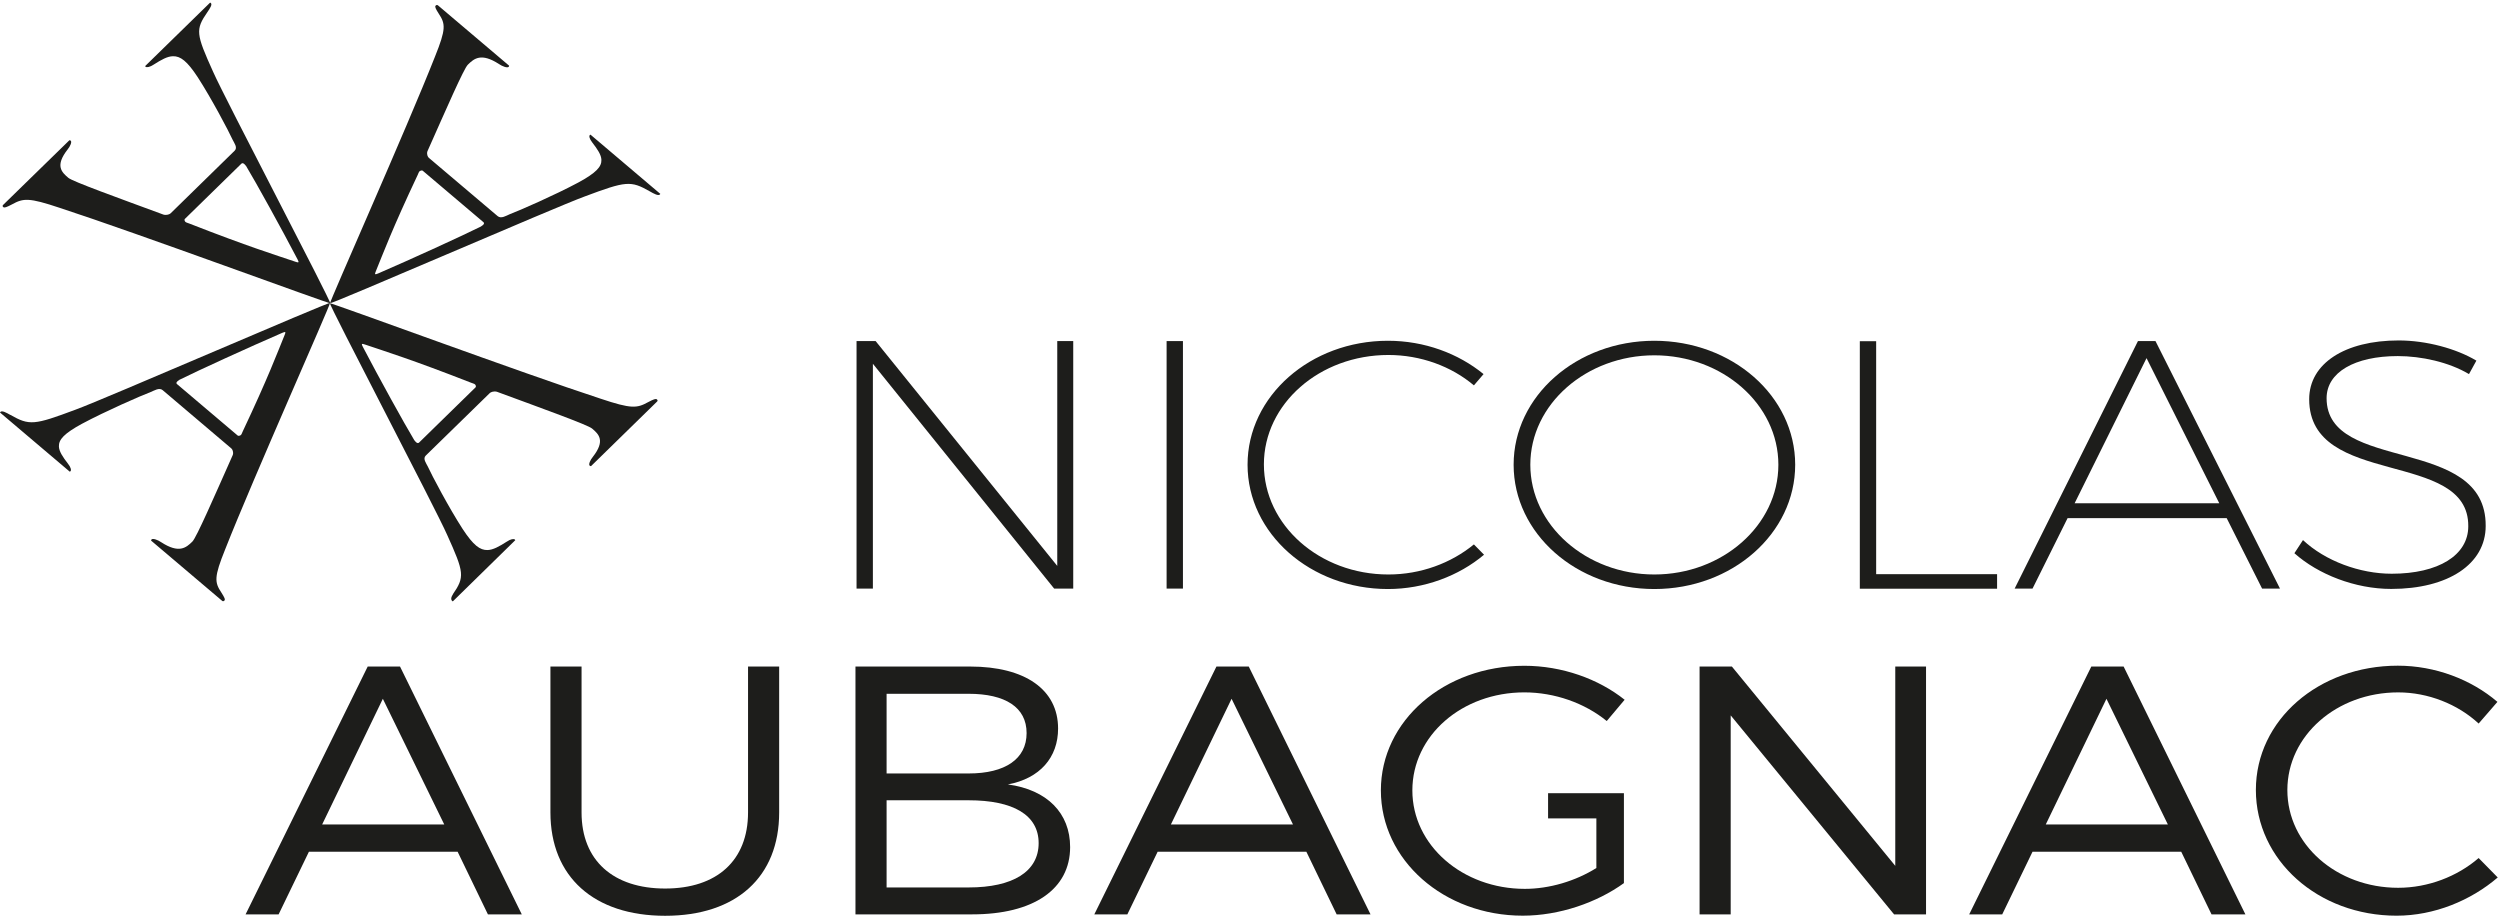 <?xml version="1.0" encoding="UTF-8"?> <svg xmlns="http://www.w3.org/2000/svg" width="615" height="226" viewBox="0 0 615 226" fill="none"><path d="M259.322 144.793L214.73 89.487V144.793H210.711V83.906H215.405L260.085 139.212V83.906H264.016V144.793H259.322Z" fill="#1D1D1B"></path><path d="M286.984 144.793V83.906H291.004V144.793H286.984Z" fill="#1D1D1B"></path><path d="M364.956 92.026L362.58 94.804C357.035 90.104 349.466 87.326 341.545 87.326C324.618 87.326 310.918 99.344 310.918 114.245C310.918 129.146 324.589 141.323 341.545 141.323C349.496 141.323 356.947 138.546 362.58 133.926L365.074 136.463C358.854 141.697 350.346 144.902 341.428 144.902C322.388 144.902 306.898 131.229 306.898 114.325C306.898 97.421 322.388 83.828 341.428 83.828C350.434 83.828 358.737 86.953 364.956 92.026Z" fill="#1D1D1B"></path><path d="M441.616 114.325C441.616 131.229 426.126 144.902 406.969 144.902C387.812 144.902 372.352 131.229 372.352 114.325C372.352 97.421 387.841 83.828 406.969 83.828C426.097 83.828 441.616 97.421 441.616 114.325ZM376.459 114.325C376.459 129.226 390.247 141.323 406.969 141.323C423.691 141.323 437.48 129.226 437.48 114.325C437.48 99.424 423.691 87.407 406.969 87.407C390.247 87.407 376.459 99.424 376.459 114.325Z" fill="#1D1D1B"></path><path d="M491.282 141.246V144.824H457.516V83.938H461.535V141.246H491.282Z" fill="#1D1D1B"></path><path d="M508.627 127.462L500.002 144.793H495.602L525.936 83.906H530.249L560.876 144.793H556.476L547.763 127.462H508.627ZM528.048 88.099L510.358 123.803H545.944L528.048 88.099Z" fill="#1D1D1B"></path><path d="M609.19 88.717L607.371 92.028C602.413 89.064 595.607 87.596 589.857 87.596C579.237 87.596 572.343 91.601 572.343 97.957C572.343 116.517 611.654 106.93 611.478 129.388C611.478 138.788 602.208 144.877 588.243 144.877C579.354 144.877 570.26 141.299 564.422 136.091L566.534 132.86C571.991 137.987 580.499 141.138 588.361 141.138C599.832 141.138 607.195 136.599 607.195 129.468C607.371 110.401 568.06 120.148 568.06 98.197C568.06 89.411 576.861 83.75 590.062 83.75C596.869 83.75 604.232 85.753 609.19 88.717Z" fill="#1D1D1B"></path><path d="M75.992 209.527L68.54 224.935H60.414L90.455 163.969H98.405L128.358 224.935H120.027L112.575 209.527H76.021H75.992ZM94.181 171.9L79.248 202.824H109.289L94.181 171.9Z" fill="#1D1D1B"></path><path d="M191.674 199.86C191.674 215.722 181.143 225.283 163.628 225.283C146.114 225.283 135.406 215.696 135.406 199.86V163.969H143.063V199.86C143.063 211.717 150.896 218.58 163.628 218.58C176.361 218.58 184.018 211.69 184.018 199.86V163.969H191.674V199.86Z" fill="#1D1D1B"></path><path d="M238.667 163.969C252.162 163.969 260.289 169.63 260.289 179.217C260.289 186.347 255.8 191.501 247.938 192.97C257.59 194.279 263.252 200.02 263.252 208.379C263.252 218.74 254.275 224.935 239.137 224.935H210.445V163.969H238.667ZM218.102 190.273H238.286C247.292 190.273 252.544 186.694 252.544 180.339C252.544 173.983 247.292 170.672 238.286 170.672H218.102V190.273ZM218.102 218.313H238.286C249.199 218.313 255.507 214.387 255.507 207.417C255.507 200.447 249.199 196.869 238.286 196.869H218.102V218.286V218.313Z" fill="#1D1D1B"></path><path d="M284.781 209.527L277.329 224.935H269.203L299.244 163.969H307.194L337.147 224.935H328.816L321.364 209.527H284.81H284.781ZM302.97 171.9L288.037 202.824H318.078L302.97 171.9Z" fill="#1D1D1B"></path><path d="M380.826 195.133V201.328H392.707V213.532C387.544 216.763 381.148 218.659 375.105 218.659C359.791 218.659 347.44 207.951 347.44 194.438C347.44 180.926 359.674 170.324 374.988 170.324C382.439 170.324 389.832 172.941 395.259 177.374L399.66 172.14C393.235 167.013 384.258 163.781 374.988 163.781C355.273 163.781 339.695 177.294 339.695 194.438C339.695 211.583 355.185 225.255 374.606 225.255C383.613 225.255 392.883 222.024 399.484 217.244V195.133H392.678H380.796H380.826Z" fill="#1D1D1B"></path><path d="M465.942 224.935L425.751 175.986V224.935H418.094V163.969H426.044L466.236 212.999V163.969H473.805V224.935H465.972H465.942Z" fill="#1D1D1B"></path><path d="M500 209.527L492.548 224.935H484.422L514.463 163.969H522.413L552.366 224.935H544.035L536.583 209.527H500.029H500ZM518.189 171.9L503.256 202.824H533.297L518.189 171.9Z" fill="#1D1D1B"></path><path d="M614.353 172.677L609.747 177.991C604.583 173.211 597.308 170.327 589.944 170.327C574.836 170.327 562.69 180.956 562.69 194.361C562.69 207.767 574.836 218.396 589.944 218.396C597.308 218.396 604.495 215.618 609.747 211.078L614.441 215.859C607.84 221.52 598.833 225.259 589.563 225.259C570.23 225.259 554.945 211.586 554.945 194.335C554.945 177.083 570.435 163.758 589.856 163.758C599.039 163.758 607.928 167.149 614.353 172.65V172.677Z" fill="#1D1D1B"></path><path d="M145.277 33.113C145.277 33.113 145.16 33.166 145.101 33.22C144.866 33.46 144.984 34.154 145.688 35.035C147.008 36.745 147.917 38.106 147.947 39.335C148.005 41.017 146.656 42.513 142.285 44.889C136.505 47.987 127.763 51.806 125.357 52.714C124.536 53.061 123.274 53.889 122.424 53.168C120.458 51.486 109.075 41.872 105.496 38.828C105.232 38.614 104.909 37.92 105.144 37.225C109.779 26.811 114.092 16.876 115.089 15.915C116.615 14.419 118.346 12.897 122.746 15.755C123.597 16.342 124.8 16.77 125.123 16.449C125.211 16.369 125.24 16.262 125.24 16.155L107.726 1.308C107.52 1.201 107.403 1.174 107.168 1.388C106.934 1.628 107.11 2.082 107.931 3.364C109.603 5.874 109.75 7.129 106.992 13.966C100.186 31.27 80.971 74.371 81.205 74.585C81.557 74.879 136.769 50.898 143.752 48.361C154.02 44.516 155.134 44.382 159.858 47.079C160.884 47.667 161.911 48.228 162.322 47.854C162.381 47.8 162.41 47.747 162.439 47.694L145.277 33.139V33.113ZM118.404 55.678C113.799 57.975 101.184 63.743 93.028 67.268C92.207 67.615 92.119 67.535 92.441 66.761C94.29 62.248 96.49 56.292 102.768 42.993C102.885 42.833 103.003 42.246 103.267 42.086C103.736 41.819 103.971 41.979 104 42.005C105.555 43.314 117.055 53.061 118.933 54.663C119.373 55.037 118.61 55.545 118.375 55.651L118.404 55.678Z" fill="#1D1D1B"></path><path d="M51.013 2.991C51.658 2.056 52.275 1.121 51.864 0.747C51.805 0.694 51.746 0.667 51.688 0.641L35.699 16.263C35.699 16.263 35.758 16.37 35.816 16.423C36.081 16.637 36.843 16.53 37.811 15.889C39.689 14.687 41.185 13.859 42.535 13.833C44.383 13.779 46.026 15.008 48.637 18.987C52.04 24.247 56.235 32.206 57.233 34.395C57.584 35.143 58.523 36.291 57.731 37.066C55.883 38.855 45.322 49.216 41.977 52.474C41.743 52.715 40.98 53.008 40.217 52.795C28.776 48.575 17.862 44.65 16.806 43.742C15.163 42.353 13.491 40.778 16.63 36.772C17.276 35.998 17.745 34.903 17.393 34.609C17.305 34.529 17.188 34.502 17.07 34.502L0.73 50.445C0.612 50.632 0.583 50.739 0.818 50.952C1.082 51.166 1.58 51.006 2.989 50.258C5.746 48.736 7.125 48.602 14.635 51.112C33.646 57.308 80.995 74.799 81.23 74.586C81.553 74.265 55.208 24.007 52.421 17.651C48.197 8.305 48.05 7.29 51.013 2.991ZM60.489 40.751C63.012 44.944 69.349 56.427 73.221 63.851C73.603 64.598 73.514 64.678 72.664 64.385C67.706 62.702 61.164 60.699 46.554 54.985C46.378 54.878 45.732 54.771 45.556 54.531C45.263 54.13 45.439 53.89 45.468 53.863C46.906 52.448 57.614 41.979 59.374 40.27C59.785 39.87 60.342 40.564 60.46 40.778L60.489 40.751Z" fill="#1D1D1B"></path><path d="M2.582 102.093C1.555 101.506 0.528 100.945 0.117 101.319C0.059 101.372 0.029 101.426 0 101.479L17.162 116.033C17.162 116.033 17.279 115.98 17.338 115.926C17.573 115.686 17.456 114.991 16.751 114.11C15.431 112.401 14.522 111.039 14.492 109.811C14.434 108.128 15.783 106.633 20.154 104.256C25.934 101.158 34.676 97.34 37.082 96.432C37.903 96.111 39.165 95.257 40.016 95.978C41.981 97.66 53.364 107.274 56.914 110.318C57.178 110.532 57.5 111.226 57.266 111.92C52.63 122.335 48.318 132.269 47.321 133.231C45.795 134.726 44.064 136.248 39.663 133.391C38.813 132.803 37.61 132.376 37.287 132.697C37.199 132.777 37.17 132.884 37.17 132.99L54.655 147.812C54.831 147.945 54.977 147.945 55.212 147.731C55.447 147.491 55.271 147.037 54.449 145.755C52.777 143.245 52.63 141.99 55.388 135.153C62.194 117.849 81.41 74.748 81.175 74.534C80.823 74.24 25.611 98.221 18.629 100.758C8.361 104.603 7.246 104.737 2.523 102.04L2.582 102.093ZM44.064 93.468C48.67 91.171 61.285 85.403 69.441 81.878C70.262 81.531 70.35 81.611 70.027 82.385C68.179 86.898 65.979 92.853 59.701 106.152C59.583 106.312 59.466 106.9 59.202 107.06C58.762 107.327 58.498 107.167 58.468 107.14C56.914 105.832 45.414 96.085 43.536 94.482C43.096 94.108 43.859 93.601 44.093 93.494L44.064 93.468Z" fill="#1D1D1B"></path><path d="M111.451 146.153C110.512 147.515 111.333 147.916 111.392 147.942L126.764 132.881C126.764 132.881 126.706 132.774 126.647 132.721C126.383 132.507 125.62 132.587 124.652 133.255C122.775 134.456 121.278 135.284 119.929 135.311C118.081 135.364 116.438 134.136 113.827 130.157C110.424 124.896 106.229 116.938 105.231 114.748C104.879 114.001 103.94 112.852 104.732 112.078C106.581 110.289 117.142 99.927 120.486 96.696C120.721 96.456 121.484 96.162 122.247 96.376C133.688 100.595 144.601 104.521 145.657 105.428C147.3 106.817 148.972 108.393 145.833 112.398C145.188 113.173 144.719 114.268 145.071 114.561C145.159 114.642 145.276 114.668 145.393 114.668L161.675 98.752C161.793 98.565 161.822 98.459 161.587 98.245C161.323 98.031 160.825 98.192 159.416 98.939C156.659 100.461 155.28 100.595 147.77 98.085C128.759 91.889 81.409 74.398 81.175 74.611C80.852 74.932 107.197 125.19 109.984 131.546C114.208 140.892 114.355 141.907 111.392 146.206L111.451 146.153ZM101.975 108.393C99.452 104.2 93.115 92.717 89.243 85.293C88.861 84.545 88.949 84.465 89.8 84.759C94.758 86.442 101.3 88.444 115.91 94.159C116.086 94.266 116.731 94.373 116.907 94.613C117.201 95.014 117.025 95.254 116.995 95.281C115.558 96.696 104.85 107.164 103.089 108.873C102.679 109.274 102.121 108.58 102.004 108.366L101.975 108.393Z" fill="#1D1D1B"></path></svg> 
